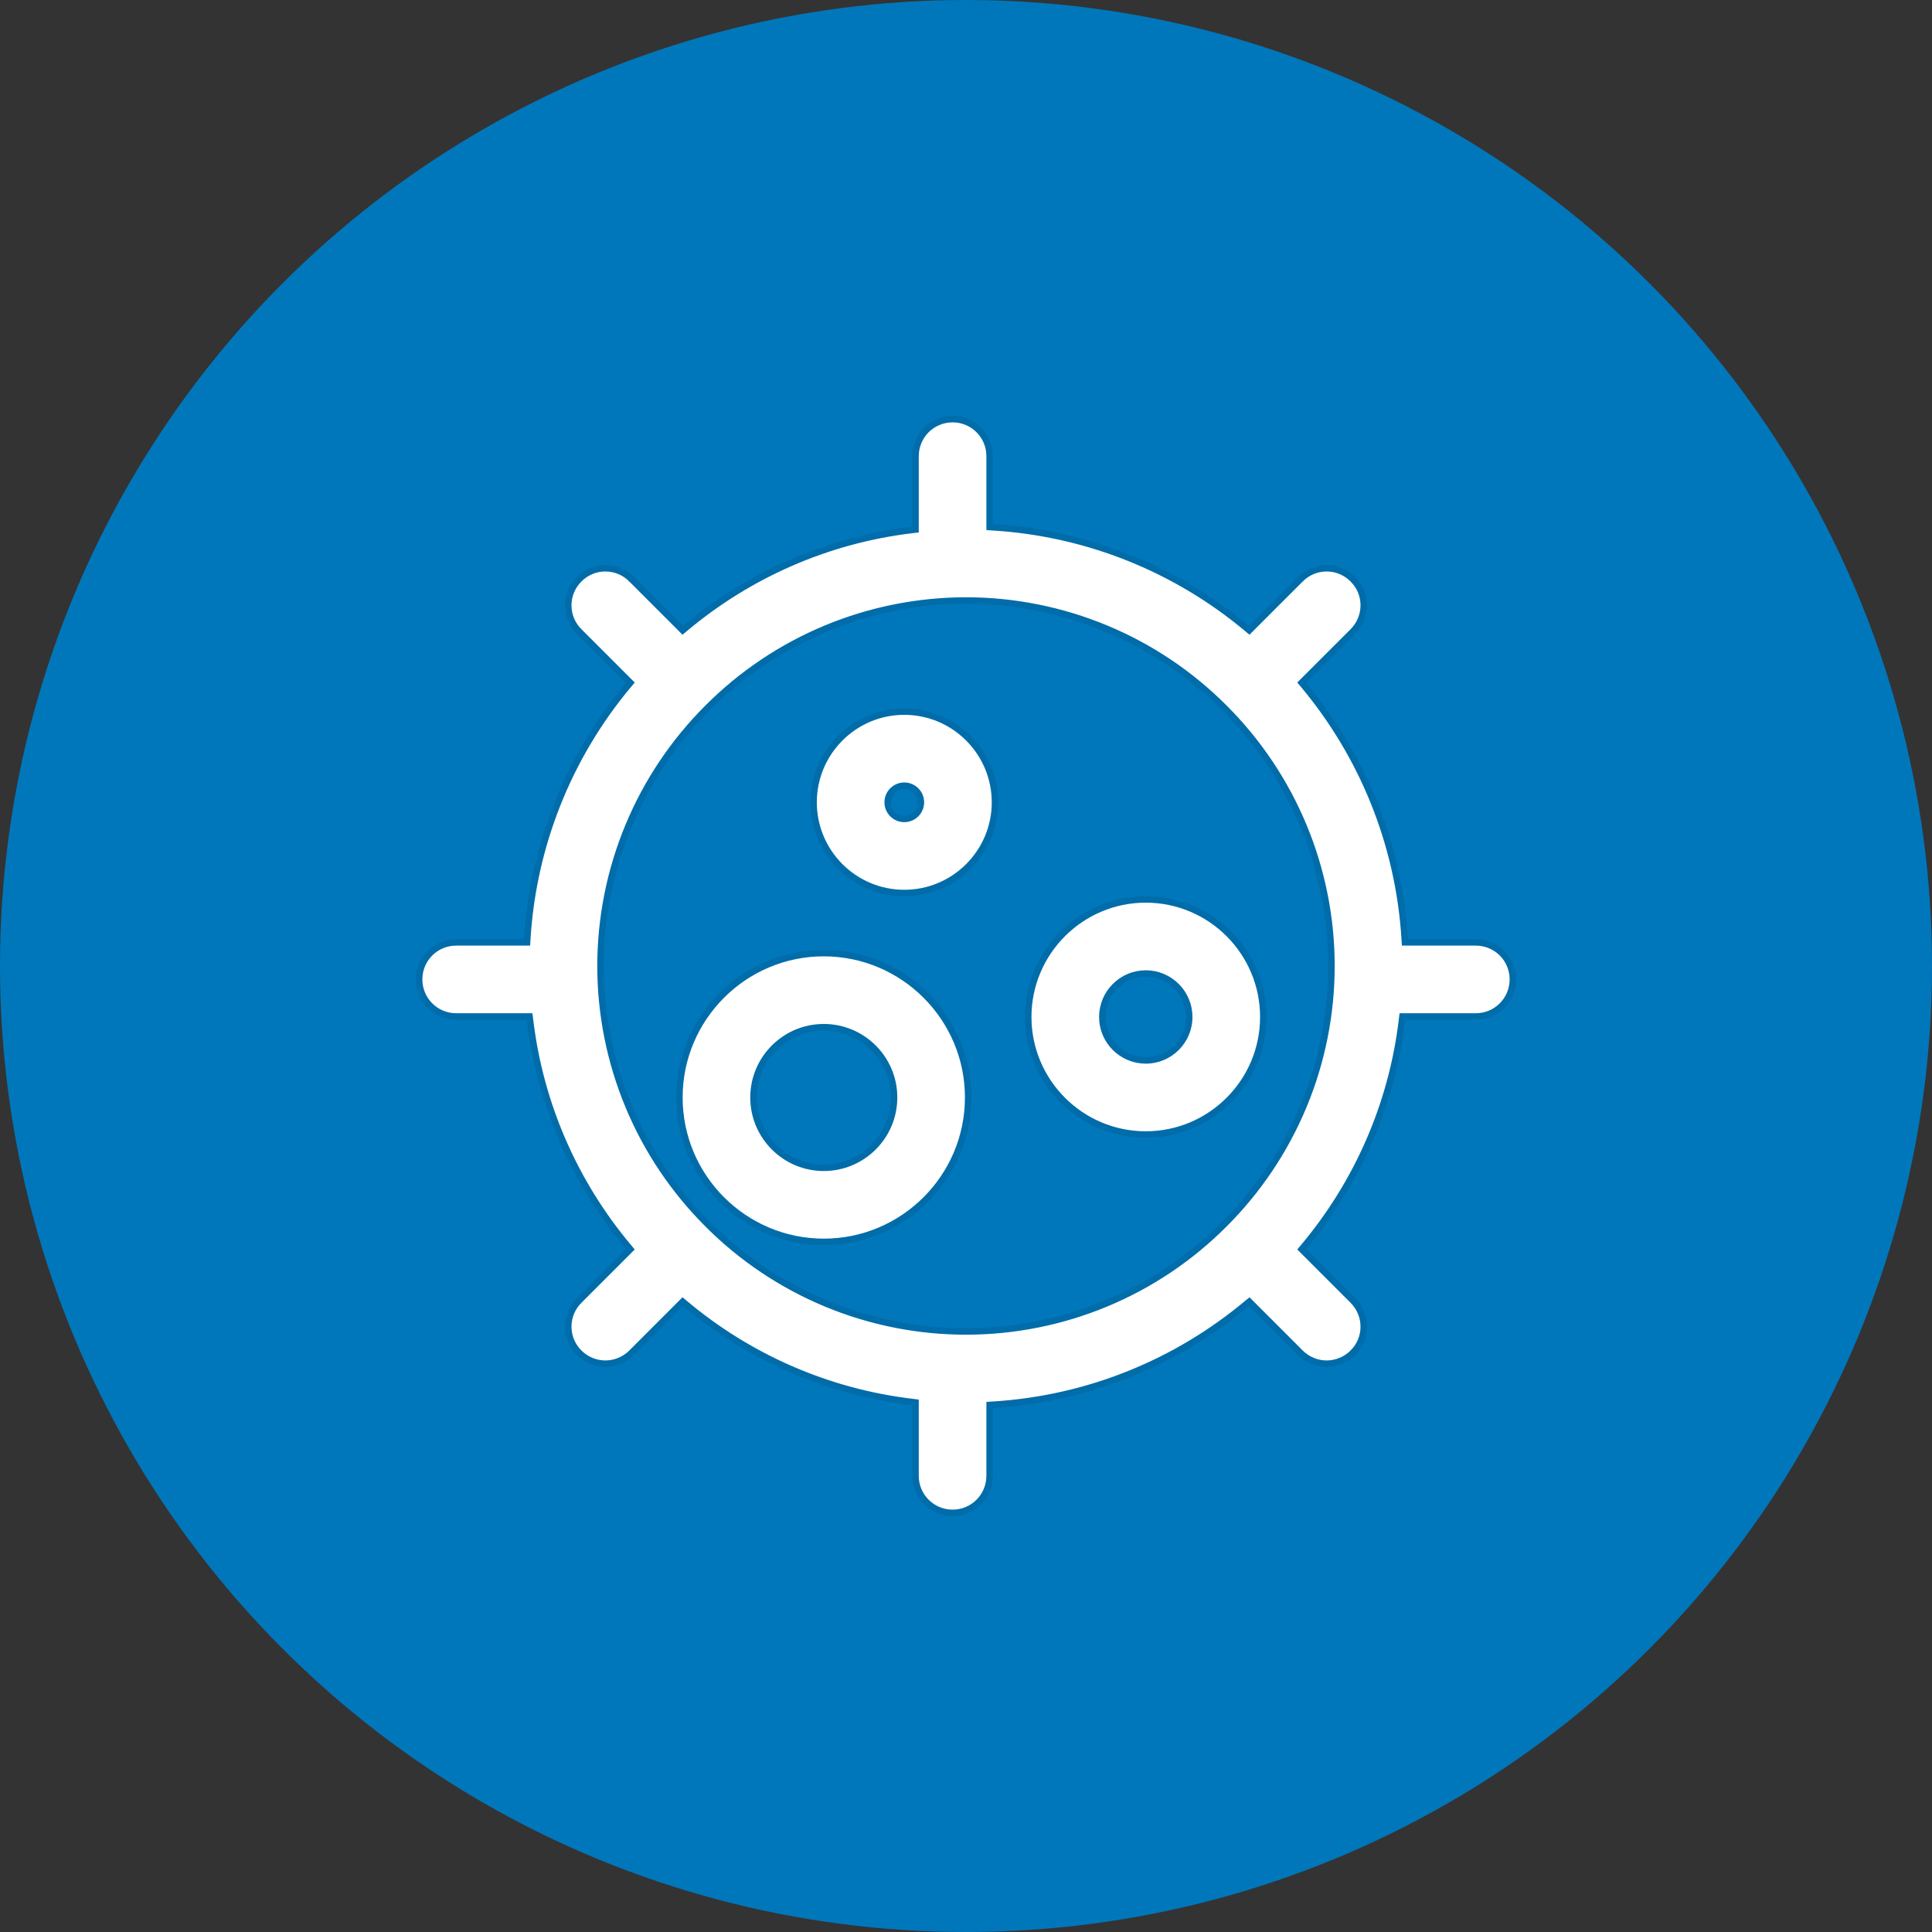 <svg width="60" height="60" viewBox="0 0 60 60" fill="none" xmlns="http://www.w3.org/2000/svg">
<rect x="0" y="0" width="60" height="60" fill="#333333" stroke="none"/>
<circle cx="30" cy="30" r="30" fill="#0077BB"/>
<path d="M43.625 29.173L43.631 29.267H43.725H45.833C46.47 29.267 46.983 29.78 46.983 30.416C46.983 31.053 46.47 31.567 45.833 31.567H43.642H43.553L43.542 31.655C43.228 34.327 42.128 36.767 40.482 38.727L40.423 38.797L40.488 38.862L42.013 40.387C42.465 40.84 42.465 41.568 42.013 42.012L42.013 42.013C41.79 42.235 41.491 42.35 41.2 42.35C40.909 42.35 40.61 42.235 40.387 42.013L38.862 40.487L38.798 40.423L38.727 40.481C36.56 42.293 33.822 43.443 30.827 43.625L30.733 43.631V43.725V45.833C30.733 46.47 30.22 46.983 29.583 46.983C28.947 46.983 28.433 46.47 28.433 45.833V43.642V43.553L28.345 43.542C25.673 43.228 23.233 42.128 21.273 40.482L21.202 40.423L21.138 40.487L19.613 42.013C19.39 42.235 19.091 42.35 18.8 42.35C18.509 42.35 18.21 42.235 17.987 42.013L17.987 42.012C17.879 41.906 17.794 41.779 17.736 41.64C17.678 41.501 17.648 41.351 17.648 41.2C17.648 41.049 17.678 40.899 17.736 40.76C17.794 40.62 17.879 40.494 17.987 40.388L17.987 40.387L19.512 38.862L19.577 38.797L19.518 38.727C17.872 36.767 16.772 34.327 16.458 31.655L16.447 31.567H16.358H14.167C13.53 31.567 13.017 31.053 13.017 30.416C13.017 29.78 13.53 29.267 14.167 29.267H16.275H16.369L16.375 29.172C16.55 26.27 17.652 23.501 19.518 21.272L19.577 21.202L19.512 21.137L17.987 19.613L17.987 19.612C17.879 19.506 17.794 19.379 17.736 19.24C17.678 19.101 17.648 18.951 17.648 18.8C17.648 18.649 17.678 18.499 17.736 18.36C17.794 18.22 17.879 18.094 17.987 17.988L17.988 17.987C18.094 17.879 18.22 17.794 18.36 17.736C18.499 17.677 18.649 17.648 18.8 17.648C18.951 17.648 19.101 17.677 19.24 17.736C19.38 17.794 19.506 17.879 19.612 17.987L19.613 17.987L21.138 19.512L21.202 19.577L21.273 19.518C23.233 17.872 25.673 16.772 28.345 16.457L28.433 16.447V16.358V14.166C28.433 13.53 28.947 13.017 29.583 13.017C30.22 13.017 30.733 13.53 30.733 14.166V16.275V16.369L30.827 16.375C33.729 16.55 36.498 17.652 38.727 19.518L38.798 19.577L38.862 19.512L40.387 17.987L40.388 17.987C40.494 17.879 40.62 17.794 40.76 17.736C40.899 17.677 41.049 17.648 41.2 17.648C41.351 17.648 41.501 17.677 41.64 17.736C41.779 17.794 41.906 17.879 42.012 17.987L42.013 17.988C42.465 18.432 42.465 19.16 42.013 19.613L40.488 21.137L40.423 21.202L40.482 21.272C42.293 23.44 43.443 26.178 43.625 29.173ZM34.342 40.485C35.719 39.913 36.969 39.076 38.021 38.02C39.076 36.968 39.913 35.718 40.485 34.342C41.056 32.966 41.35 31.49 41.35 30C41.35 28.51 41.056 27.034 40.485 25.658C39.913 24.281 39.076 23.031 38.021 21.979C36.969 20.924 35.719 20.086 34.342 19.515C32.966 18.944 31.49 18.649 30 18.649C28.51 18.649 27.034 18.944 25.658 19.515C24.281 20.086 23.031 20.924 21.979 21.979C20.924 23.031 20.086 24.281 19.515 25.658C18.944 27.034 18.649 28.51 18.649 30C18.649 31.49 18.944 32.966 19.515 34.342C20.086 35.718 20.924 36.968 21.979 38.02C23.031 39.076 24.281 39.913 25.658 40.485C27.034 41.056 28.51 41.35 30 41.35C31.49 41.35 32.966 41.056 34.342 40.485Z" fill="white" stroke="#006CAA" stroke-width="0.2"/>
<path d="M28.083 27.733C26.53 27.733 25.267 26.47 25.267 24.917C25.267 23.364 26.53 22.1 28.083 22.1C29.636 22.1 30.9 23.364 30.9 24.917C30.9 26.47 29.636 27.733 28.083 27.733ZM28.083 24.4C27.799 24.4 27.567 24.632 27.567 24.917C27.567 25.201 27.799 25.433 28.083 25.433C28.368 25.433 28.6 25.201 28.6 24.917C28.6 24.632 28.368 24.4 28.083 24.4ZM35.583 35.233C33.571 35.233 31.933 33.596 31.933 31.583C31.933 29.571 33.571 27.933 35.583 27.933C37.596 27.933 39.233 29.571 39.233 31.583C39.233 33.596 37.596 35.233 35.583 35.233ZM35.583 30.233C34.839 30.233 34.233 30.839 34.233 31.583C34.233 32.328 34.839 32.933 35.583 32.933C36.328 32.933 36.933 32.328 36.933 31.583C36.933 30.839 36.328 30.233 35.583 30.233ZM25.583 38.567C23.112 38.567 21.1 36.555 21.1 34.083C21.1 31.612 23.112 29.6 25.583 29.6C28.055 29.6 30.067 31.612 30.067 34.083C30.067 36.555 28.055 38.567 25.583 38.567ZM25.583 31.9C24.379 31.9 23.4 32.879 23.4 34.083C23.4 35.288 24.379 36.267 25.583 36.267C26.788 36.267 27.767 35.288 27.767 34.083C27.767 32.879 26.788 31.9 25.583 31.9Z" fill="white" stroke="#006CAA" stroke-width="0.2"/>
</svg>
